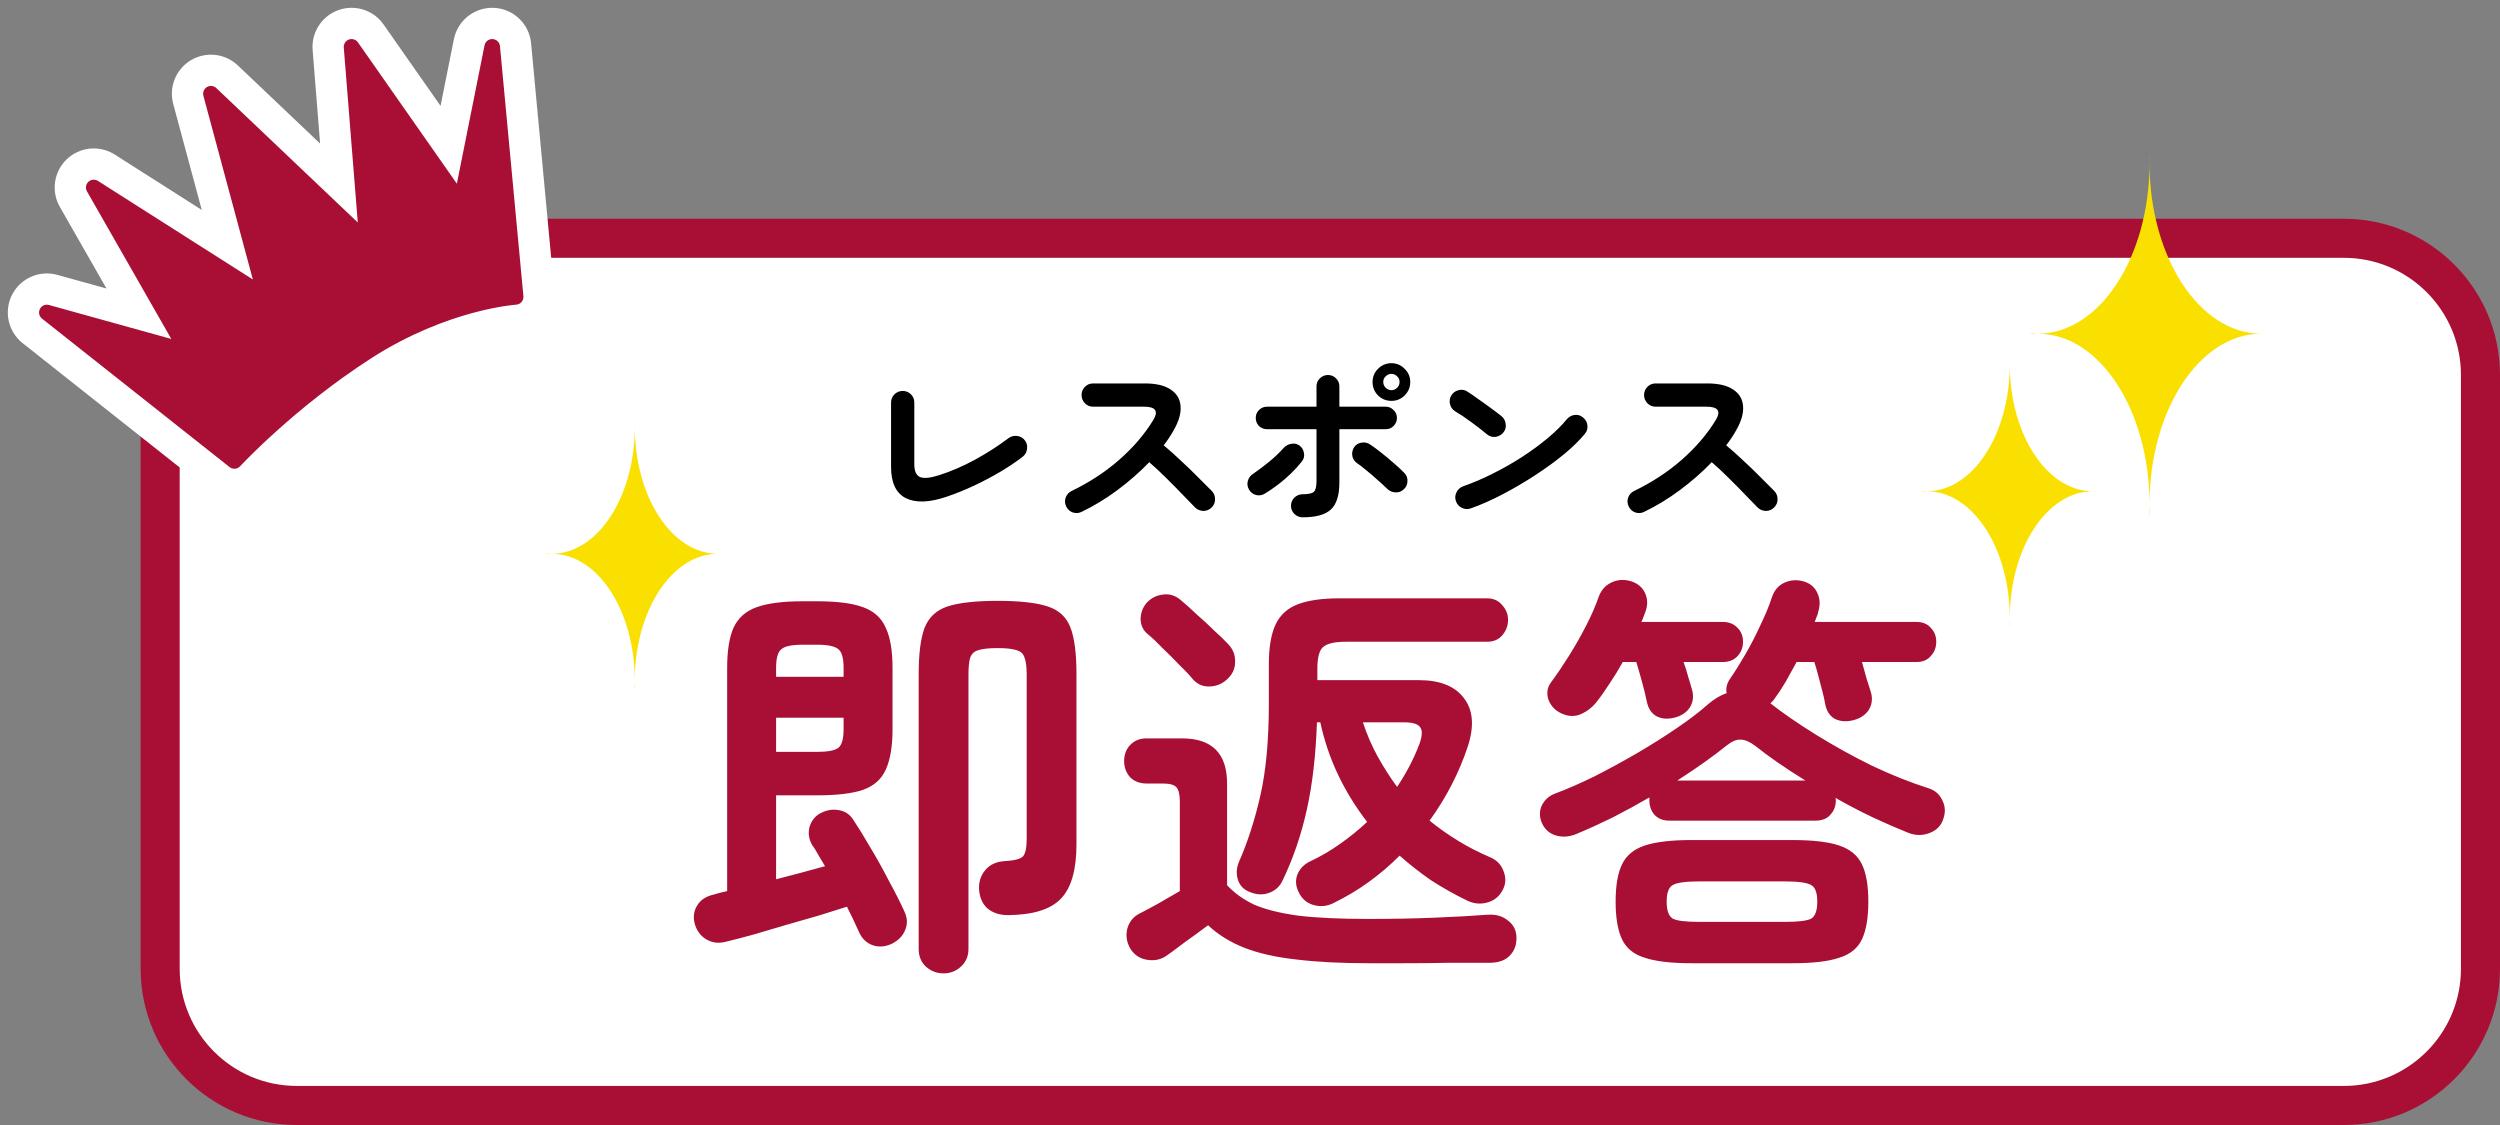 <svg width="160" height="72" viewBox="0 0 160 72" fill="none" xmlns="http://www.w3.org/2000/svg">
<rect x="0" y="0" width="160" height="72" fill="#808080" stroke="none"/>
<path d="M19 15.25H150C154.832 15.25 158.75 19.168 158.75 24V62C158.75 66.832 154.832 70.75 150 70.75H19C14.168 70.75 10.25 66.832 10.25 62V24C10.25 19.168 14.168 15.25 19 15.25Z" fill="white" stroke="#A90F34" stroke-width="2.5"/>
<path d="M31.5 3L33 19C33 19 26.5 20.571 23.5 22.5C20.5 24.429 15 29.5 15 29.5L3 20L12 22.5L6 12L17 19L13.5 6L23.5 15.5L22.5 3L29.5 13L31.5 3Z" fill="white" stroke="white" stroke-width="5" stroke-linejoin="round"/>
<path d="M31.5 3L33 19C33 19 28.5 19.286 23.5 22.5C18.5 25.714 15 29.5 15 29.5L3 20L12 22.5L6 12L17 19L13.5 6L23.5 15.5L22.5 3L29.5 13L31.5 3Z" fill="#A90F34" stroke="#A90F34" stroke-linejoin="round"/>
<path fill-rule="evenodd" clip-rule="evenodd" d="M145 21.349C144.915 21.354 144.83 21.357 144.744 21.357C144.83 21.358 144.915 21.36 145 21.365V21.349ZM137.582 32.929C137.575 32.727 137.571 32.524 137.57 32.32C137.57 32.524 137.566 32.727 137.558 32.929H137.582ZM130 21.376C130.128 21.364 130.257 21.358 130.387 21.357C130.257 21.356 130.128 21.35 130 21.339V21.376ZM137.565 10C137.568 10.128 137.57 10.256 137.57 10.385C137.57 10.256 137.572 10.128 137.575 10H137.565ZM144.695 21.357C140.765 21.378 137.582 26.244 137.57 32.251C137.558 26.248 134.38 21.384 130.454 21.357C134.378 21.33 137.555 16.471 137.57 10.472C137.586 16.475 140.767 21.337 144.695 21.357Z" fill="#F9E000"/>
<path fill-rule="evenodd" clip-rule="evenodd" d="M134.15 31.436C134.087 31.439 134.023 31.441 133.96 31.442C134.023 31.442 134.087 31.444 134.15 31.448V31.436ZM128.636 40.043C128.63 39.893 128.627 39.742 128.627 39.591C128.627 39.742 128.624 39.893 128.618 40.043H128.636ZM123 31.456C123.095 31.447 123.19 31.442 123.286 31.442C123.19 31.441 123.095 31.436 123 31.428V31.456ZM128.623 23C128.625 23.1 128.627 23.2 128.627 23.301C128.627 23.2 128.628 23.1 128.631 23H128.623ZM133.923 31.442C131.002 31.457 128.636 35.074 128.627 39.539C128.618 35.078 126.256 31.464 123.339 31.442C126.258 31.42 128.621 27.801 128.627 23.336C128.633 27.805 131 31.426 133.923 31.442Z" fill="#F9E000"/>
<path fill-rule="evenodd" clip-rule="evenodd" d="M46.15 35.436C46.087 35.439 46.023 35.441 45.96 35.442C46.023 35.442 46.087 35.444 46.15 35.448V35.436ZM40.636 44.043C40.63 43.893 40.627 43.742 40.627 43.591C40.627 43.742 40.624 43.893 40.618 44.043H40.636ZM35 35.456C35.095 35.447 35.19 35.443 35.286 35.442C35.19 35.441 35.095 35.436 35 35.428V35.456ZM40.623 27C40.625 27.1 40.627 27.2 40.627 27.301C40.627 27.2 40.628 27.1 40.631 27H40.623ZM45.922 35.442C43.002 35.457 40.636 39.074 40.627 43.539C40.618 39.078 38.257 35.464 35.339 35.442C38.258 35.42 40.621 31.801 40.627 27.336C40.633 31.805 43 35.426 45.922 35.442Z" fill="#F9E000"/>
<path d="M60.592 31.788C59.488 32.164 58.616 32.196 57.976 31.884C57.344 31.564 57.028 30.896 57.028 29.88V25.764C57.028 25.556 57.1 25.38 57.244 25.236C57.396 25.092 57.572 25.02 57.772 25.02C57.98 25.02 58.156 25.092 58.3 25.236C58.444 25.38 58.516 25.556 58.516 25.764V29.724C58.516 30.148 58.636 30.416 58.876 30.528C59.116 30.632 59.516 30.596 60.076 30.42C60.86 30.172 61.64 29.836 62.416 29.412C63.2 28.98 63.908 28.524 64.54 28.044C64.708 27.924 64.892 27.876 65.092 27.9C65.3 27.924 65.468 28.02 65.596 28.188C65.716 28.348 65.76 28.532 65.728 28.74C65.704 28.94 65.612 29.104 65.452 29.232C65.036 29.552 64.56 29.872 64.024 30.192C63.496 30.504 62.936 30.8 62.344 31.08C61.76 31.352 61.176 31.588 60.592 31.788ZM69.22 32.76C69.044 32.848 68.856 32.86 68.656 32.796C68.464 32.724 68.324 32.596 68.236 32.412C68.148 32.228 68.136 32.04 68.2 31.848C68.272 31.656 68.396 31.516 68.572 31.428C69.716 30.876 70.732 30.212 71.62 29.436C72.516 28.652 73.244 27.804 73.804 26.892C74.156 26.316 73.964 26.028 73.228 26.028H69.952C69.752 26.028 69.58 25.956 69.436 25.812C69.292 25.66 69.22 25.484 69.22 25.284C69.22 25.076 69.292 24.9 69.436 24.756C69.58 24.612 69.752 24.54 69.952 24.54H73.276C73.996 24.54 74.548 24.672 74.932 24.936C75.316 25.192 75.524 25.544 75.556 25.992C75.596 26.44 75.448 26.956 75.112 27.54C74.936 27.86 74.724 28.18 74.476 28.5C74.844 28.804 75.22 29.14 75.604 29.508C75.996 29.868 76.36 30.22 76.696 30.564C77.04 30.9 77.328 31.188 77.56 31.428C77.696 31.572 77.764 31.748 77.764 31.956C77.764 32.164 77.688 32.34 77.536 32.484C77.392 32.628 77.216 32.7 77.008 32.7C76.8 32.692 76.624 32.616 76.48 32.472C76.264 32.248 75.992 31.968 75.664 31.632C75.336 31.288 74.988 30.936 74.62 30.576C74.252 30.208 73.896 29.876 73.552 29.58C72.944 30.212 72.264 30.808 71.512 31.368C70.768 31.92 70.004 32.384 69.22 32.76ZM83.368 33.108C83.168 33.108 82.992 33.036 82.84 32.892C82.696 32.748 82.624 32.576 82.624 32.376C82.624 32.168 82.696 31.992 82.84 31.848C82.992 31.704 83.168 31.632 83.368 31.632C83.736 31.632 83.976 31.58 84.088 31.476C84.2 31.364 84.256 31.136 84.256 30.792V27.468H81.088C80.888 27.468 80.716 27.4 80.572 27.264C80.436 27.12 80.368 26.948 80.368 26.748C80.368 26.548 80.436 26.38 80.572 26.244C80.716 26.1 80.888 26.028 81.088 26.028H84.256V24.732C84.256 24.524 84.328 24.352 84.472 24.216C84.616 24.072 84.788 24 84.988 24C85.196 24 85.368 24.072 85.504 24.216C85.648 24.352 85.72 24.524 85.72 24.732V26.028H88.684C88.884 26.028 89.052 26.1 89.188 26.244C89.332 26.38 89.404 26.548 89.404 26.748C89.404 26.948 89.332 27.12 89.188 27.264C89.052 27.4 88.884 27.468 88.684 27.468H85.72V30.876C85.72 31.692 85.54 32.268 85.18 32.604C84.82 32.94 84.216 33.108 83.368 33.108ZM80.944 31.596C80.768 31.7 80.58 31.728 80.38 31.68C80.188 31.624 80.04 31.508 79.936 31.332C79.832 31.148 79.808 30.96 79.864 30.768C79.92 30.576 80.032 30.428 80.2 30.324C80.528 30.1 80.868 29.844 81.22 29.556C81.572 29.268 81.88 28.976 82.144 28.68C82.28 28.528 82.444 28.436 82.636 28.404C82.828 28.364 83.004 28.4 83.164 28.512C83.324 28.632 83.42 28.792 83.452 28.992C83.492 29.192 83.448 29.372 83.32 29.532C83.12 29.788 82.884 30.048 82.612 30.312C82.348 30.568 82.068 30.808 81.772 31.032C81.484 31.248 81.208 31.436 80.944 31.596ZM89.824 31.332C89.672 31.468 89.492 31.528 89.284 31.512C89.084 31.496 88.912 31.416 88.768 31.272C88.608 31.112 88.412 30.932 88.18 30.732C87.956 30.524 87.724 30.324 87.484 30.132C87.252 29.932 87.04 29.768 86.848 29.64C86.688 29.528 86.588 29.376 86.548 29.184C86.516 28.984 86.552 28.8 86.656 28.632C86.768 28.464 86.924 28.364 87.124 28.332C87.324 28.292 87.508 28.328 87.676 28.44C87.884 28.576 88.124 28.752 88.396 28.968C88.668 29.184 88.936 29.408 89.2 29.64C89.464 29.864 89.692 30.076 89.884 30.276C90.028 30.42 90.092 30.6 90.076 30.816C90.068 31.024 89.984 31.196 89.824 31.332ZM89.056 25.656C88.72 25.656 88.432 25.54 88.192 25.308C87.96 25.068 87.844 24.78 87.844 24.444C87.844 24.116 87.96 23.836 88.192 23.604C88.432 23.364 88.72 23.244 89.056 23.244C89.384 23.244 89.664 23.364 89.896 23.604C90.136 23.836 90.256 24.116 90.256 24.444C90.256 24.78 90.136 25.068 89.896 25.308C89.664 25.54 89.384 25.656 89.056 25.656ZM89.056 24.972C89.192 24.972 89.312 24.92 89.416 24.816C89.52 24.712 89.572 24.588 89.572 24.444C89.572 24.3 89.52 24.18 89.416 24.084C89.312 23.98 89.192 23.928 89.056 23.928C88.912 23.928 88.788 23.98 88.684 24.084C88.58 24.18 88.528 24.3 88.528 24.444C88.528 24.588 88.58 24.712 88.684 24.816C88.788 24.92 88.912 24.972 89.056 24.972ZM94.144 32.532C93.952 32.604 93.76 32.596 93.568 32.508C93.384 32.42 93.256 32.28 93.184 32.088C93.112 31.896 93.12 31.708 93.208 31.524C93.296 31.332 93.436 31.2 93.628 31.128C94.268 30.904 94.912 30.628 95.56 30.3C96.216 29.972 96.84 29.616 97.432 29.232C98.032 28.84 98.576 28.44 99.064 28.032C99.56 27.616 99.964 27.216 100.276 26.832C100.412 26.672 100.58 26.58 100.78 26.556C100.988 26.532 101.168 26.588 101.32 26.724C101.48 26.852 101.572 27.02 101.596 27.228C101.62 27.428 101.564 27.608 101.428 27.768C101.1 28.168 100.664 28.596 100.12 29.052C99.576 29.5 98.968 29.944 98.296 30.384C97.624 30.824 96.932 31.232 96.22 31.608C95.508 31.984 94.816 32.292 94.144 32.532ZM95.176 27.804C94.872 27.548 94.532 27.284 94.156 27.012C93.78 26.732 93.44 26.504 93.136 26.328C92.96 26.216 92.848 26.064 92.8 25.872C92.752 25.672 92.78 25.484 92.884 25.308C92.996 25.132 93.148 25.02 93.34 24.972C93.54 24.916 93.728 24.944 93.904 25.056C94.12 25.192 94.364 25.36 94.636 25.56C94.916 25.752 95.184 25.944 95.44 26.136C95.704 26.328 95.92 26.492 96.088 26.628C96.248 26.756 96.34 26.924 96.364 27.132C96.396 27.332 96.348 27.512 96.22 27.672C96.092 27.832 95.924 27.928 95.716 27.96C95.516 27.984 95.336 27.932 95.176 27.804ZM105.22 32.76C105.044 32.848 104.856 32.86 104.656 32.796C104.464 32.724 104.324 32.596 104.236 32.412C104.148 32.228 104.136 32.04 104.2 31.848C104.272 31.656 104.396 31.516 104.572 31.428C105.716 30.876 106.732 30.212 107.62 29.436C108.516 28.652 109.244 27.804 109.804 26.892C110.156 26.316 109.964 26.028 109.228 26.028H105.952C105.752 26.028 105.58 25.956 105.436 25.812C105.292 25.66 105.22 25.484 105.22 25.284C105.22 25.076 105.292 24.9 105.436 24.756C105.58 24.612 105.752 24.54 105.952 24.54H109.276C109.996 24.54 110.548 24.672 110.932 24.936C111.316 25.192 111.524 25.544 111.556 25.992C111.596 26.44 111.448 26.956 111.112 27.54C110.936 27.86 110.724 28.18 110.476 28.5C110.844 28.804 111.22 29.14 111.604 29.508C111.996 29.868 112.36 30.22 112.696 30.564C113.04 30.9 113.328 31.188 113.56 31.428C113.696 31.572 113.764 31.748 113.764 31.956C113.764 32.164 113.688 32.34 113.536 32.484C113.392 32.628 113.216 32.7 113.008 32.7C112.8 32.692 112.624 32.616 112.48 32.472C112.264 32.248 111.992 31.968 111.664 31.632C111.336 31.288 110.988 30.936 110.62 30.576C110.252 30.208 109.896 29.876 109.552 29.58C108.944 30.212 108.264 30.808 107.512 31.368C106.768 31.92 106.004 32.384 105.22 32.76Z" fill="black"/>
<path d="M57.068 60.405C56.636 60.603 56.222 60.63 55.826 60.486C55.448 60.342 55.169 60.072 54.989 59.676C54.773 59.19 54.512 58.641 54.206 58.029C53.702 58.191 53.099 58.38 52.397 58.596C51.713 58.794 50.993 59.001 50.237 59.217C49.499 59.433 48.797 59.64 48.131 59.838C47.465 60.018 46.907 60.162 46.457 60.27C45.989 60.396 45.566 60.342 45.188 60.108C44.828 59.892 44.585 59.559 44.459 59.109C44.351 58.677 44.405 58.29 44.621 57.948C44.837 57.588 45.197 57.354 45.701 57.246C45.827 57.21 45.953 57.174 46.079 57.138C46.223 57.102 46.376 57.066 46.538 57.03V42.747C46.538 41.649 46.673 40.794 46.943 40.182C47.231 39.552 47.726 39.111 48.428 38.859C49.13 38.607 50.111 38.481 51.371 38.481H52.289C53.567 38.481 54.548 38.607 55.232 38.859C55.934 39.111 56.42 39.552 56.69 40.182C56.978 40.794 57.122 41.649 57.122 42.747V46.662C57.122 47.76 56.978 48.624 56.69 49.254C56.42 49.866 55.934 50.298 55.232 50.55C54.548 50.784 53.567 50.901 52.289 50.901H49.67V56.274C50.228 56.13 50.777 55.986 51.317 55.842C51.857 55.698 52.352 55.563 52.802 55.437C52.658 55.185 52.514 54.942 52.37 54.708C52.244 54.474 52.109 54.258 51.965 54.06C51.767 53.7 51.713 53.331 51.803 52.953C51.911 52.557 52.136 52.26 52.478 52.062C52.874 51.846 53.27 51.774 53.666 51.846C54.062 51.9 54.377 52.107 54.611 52.467C54.935 52.953 55.295 53.538 55.691 54.222C56.105 54.906 56.501 55.617 56.879 56.355C57.275 57.075 57.608 57.732 57.878 58.326C58.076 58.74 58.094 59.136 57.932 59.514C57.788 59.892 57.5 60.189 57.068 60.405ZM60.389 62.295C59.957 62.295 59.579 62.151 59.255 61.863C58.949 61.575 58.796 61.197 58.796 60.729V43.125C58.796 41.829 58.922 40.848 59.174 40.182C59.444 39.498 59.939 39.039 60.659 38.805C61.397 38.571 62.459 38.454 63.845 38.454C65.249 38.454 66.311 38.571 67.031 38.805C67.769 39.039 68.264 39.498 68.516 40.182C68.768 40.848 68.894 41.829 68.894 43.125V54.033C68.894 55.671 68.561 56.832 67.895 57.516C67.247 58.2 66.122 58.551 64.52 58.569C63.98 58.569 63.539 58.425 63.197 58.137C62.873 57.849 62.693 57.435 62.657 56.895C62.639 56.427 62.774 56.022 63.062 55.68C63.35 55.338 63.755 55.149 64.277 55.113C64.907 55.077 65.303 54.978 65.465 54.816C65.627 54.636 65.708 54.258 65.708 53.682V43.179C65.708 42.693 65.663 42.333 65.573 42.099C65.501 41.847 65.33 41.685 65.06 41.613C64.808 41.523 64.403 41.478 63.845 41.478C63.287 41.478 62.873 41.523 62.603 41.613C62.351 41.685 62.18 41.847 62.09 42.099C62.018 42.333 61.982 42.693 61.982 43.179V60.729C61.982 61.197 61.82 61.575 61.496 61.863C61.19 62.151 60.821 62.295 60.389 62.295ZM49.67 48.12H52.289C52.991 48.12 53.45 48.03 53.666 47.85C53.882 47.67 53.99 47.274 53.99 46.662V45.933H49.67V48.12ZM49.67 43.314H53.99V42.747C53.99 42.135 53.882 41.739 53.666 41.559C53.45 41.361 52.991 41.262 52.289 41.262H51.371C50.669 41.262 50.21 41.361 49.994 41.559C49.778 41.739 49.67 42.135 49.67 42.747V43.314ZM85.364 57.786C84.95 58.002 84.518 58.047 84.068 57.921C83.618 57.795 83.294 57.507 83.096 57.057C82.916 56.679 82.898 56.31 83.042 55.95C83.204 55.572 83.483 55.293 83.879 55.113C84.527 54.807 85.157 54.438 85.769 54.006C86.381 53.574 86.957 53.106 87.497 52.602C86.759 51.648 86.138 50.64 85.634 49.578C85.13 48.516 84.752 47.4 84.5 46.23H84.284C84.212 48.336 83.996 50.199 83.636 51.819C83.276 53.439 82.763 54.942 82.097 56.328C81.917 56.724 81.629 56.994 81.233 57.138C80.855 57.282 80.459 57.273 80.045 57.111C79.631 56.967 79.361 56.706 79.235 56.328C79.109 55.95 79.127 55.563 79.289 55.167C79.847 53.907 80.306 52.485 80.666 50.901C81.026 49.317 81.206 47.355 81.206 45.015V42.504C81.206 41.424 81.35 40.578 81.638 39.966C81.926 39.354 82.403 38.922 83.069 38.67C83.735 38.418 84.626 38.292 85.742 38.292H95.165C95.579 38.292 95.903 38.436 96.137 38.724C96.389 38.994 96.515 39.309 96.515 39.669C96.515 40.047 96.389 40.38 96.137 40.668C95.903 40.938 95.579 41.073 95.165 41.073H86.12C85.4 41.073 84.914 41.19 84.662 41.424C84.428 41.64 84.311 42.099 84.311 42.801V43.53H90.818C92.15 43.53 93.104 43.908 93.68 44.664C94.274 45.42 94.364 46.446 93.95 47.742C93.392 49.434 92.573 51.027 91.493 52.521C92.069 52.989 92.681 53.421 93.329 53.817C93.977 54.213 94.661 54.564 95.381 54.87C95.795 55.05 96.074 55.338 96.218 55.734C96.38 56.13 96.38 56.508 96.218 56.868C96.002 57.336 95.66 57.633 95.192 57.759C94.742 57.885 94.301 57.84 93.869 57.624C93.059 57.228 92.294 56.796 91.574 56.328C90.872 55.842 90.206 55.32 89.576 54.762C88.316 56.022 86.912 57.03 85.364 57.786ZM87.605 61.647C85.805 61.647 84.248 61.566 82.934 61.404C81.638 61.26 80.531 61.008 79.613 60.648C78.713 60.288 77.948 59.811 77.318 59.217C77.066 59.397 76.76 59.622 76.4 59.892C76.04 60.144 75.707 60.387 75.401 60.621C75.095 60.855 74.861 61.026 74.699 61.134C74.339 61.404 73.916 61.503 73.43 61.431C72.962 61.359 72.602 61.125 72.35 60.729C72.116 60.333 72.044 59.919 72.134 59.487C72.242 59.037 72.494 58.704 72.89 58.488C73.178 58.344 73.583 58.128 74.105 57.84C74.627 57.534 75.095 57.264 75.509 57.03V51.306C75.509 50.856 75.437 50.55 75.293 50.388C75.149 50.226 74.861 50.145 74.429 50.145H73.376C72.944 50.145 72.593 50.01 72.323 49.74C72.071 49.452 71.945 49.11 71.945 48.714C71.945 48.3 72.071 47.958 72.323 47.688C72.593 47.4 72.944 47.256 73.376 47.256H75.644C77.57 47.256 78.533 48.219 78.533 50.145V56.652C79.001 57.156 79.577 57.57 80.261 57.894C80.963 58.2 81.89 58.434 83.042 58.596C84.212 58.74 85.733 58.812 87.605 58.812C89.117 58.812 90.521 58.785 91.817 58.731C93.113 58.677 94.247 58.614 95.219 58.542C95.741 58.506 96.173 58.632 96.515 58.92C96.875 59.19 97.055 59.559 97.055 60.027C97.055 60.495 96.911 60.873 96.623 61.161C96.335 61.467 95.894 61.62 95.3 61.62C94.526 61.62 93.653 61.62 92.681 61.62C91.727 61.638 90.791 61.647 89.873 61.647C88.973 61.647 88.217 61.647 87.605 61.647ZM76.346 43.476C76.112 43.188 75.815 42.873 75.455 42.531C75.113 42.171 74.762 41.82 74.402 41.478C74.06 41.118 73.745 40.821 73.457 40.587C73.151 40.335 72.998 40.002 72.998 39.588C73.016 39.174 73.16 38.823 73.43 38.535C73.718 38.247 74.06 38.085 74.456 38.049C74.852 37.995 75.221 38.112 75.563 38.4C75.887 38.67 76.238 38.985 76.616 39.345C77.012 39.687 77.381 40.029 77.723 40.371C78.083 40.695 78.38 40.983 78.614 41.235C78.92 41.559 79.064 41.937 79.046 42.369C79.046 42.801 78.875 43.17 78.533 43.476C78.227 43.764 77.858 43.917 77.426 43.935C76.994 43.953 76.634 43.8 76.346 43.476ZM89.414 50.361C90.026 49.443 90.503 48.525 90.845 47.607C91.025 47.103 91.043 46.752 90.899 46.554C90.755 46.338 90.422 46.23 89.9 46.23H87.227C87.479 47.004 87.794 47.733 88.172 48.417C88.55 49.101 88.964 49.749 89.414 50.361ZM100.862 53.385C100.412 53.565 99.98 53.592 99.566 53.466C99.152 53.34 98.855 53.07 98.675 52.656C98.513 52.278 98.513 51.909 98.675 51.549C98.855 51.189 99.134 50.937 99.512 50.793C100.286 50.505 101.132 50.136 102.05 49.686C102.968 49.218 103.877 48.723 104.777 48.201C105.695 47.661 106.55 47.121 107.342 46.581C108.134 46.041 108.782 45.546 109.286 45.096C109.7 44.736 110.105 44.493 110.501 44.367C110.447 44.043 110.519 43.737 110.717 43.449C111.041 42.981 111.374 42.45 111.716 41.856C112.058 41.262 112.373 40.65 112.661 40.02C112.967 39.39 113.21 38.805 113.39 38.265C113.534 37.797 113.804 37.473 114.2 37.293C114.596 37.113 115.01 37.086 115.442 37.212C115.856 37.338 116.144 37.581 116.306 37.941C116.486 38.301 116.504 38.715 116.36 39.183C116.342 39.291 116.306 39.399 116.252 39.507C116.216 39.597 116.18 39.696 116.144 39.804H122.651C123.047 39.804 123.353 39.93 123.569 40.182C123.803 40.416 123.92 40.713 123.92 41.073C123.92 41.433 123.803 41.739 123.569 41.991C123.353 42.243 123.047 42.369 122.651 42.369H119.168C119.258 42.711 119.357 43.071 119.465 43.449C119.591 43.827 119.69 44.142 119.762 44.394C119.852 44.79 119.789 45.15 119.573 45.474C119.357 45.78 119.033 45.987 118.601 46.095C118.169 46.203 117.782 46.176 117.44 46.014C117.116 45.834 116.909 45.528 116.819 45.096C116.783 44.862 116.72 44.574 116.63 44.232C116.54 43.89 116.45 43.548 116.36 43.206C116.27 42.864 116.189 42.585 116.117 42.369H114.983C114.749 42.801 114.515 43.224 114.281 43.638C114.047 44.034 113.804 44.403 113.552 44.745C113.516 44.799 113.471 44.853 113.417 44.907C113.381 44.943 113.345 44.979 113.309 45.015C114.137 45.663 115.118 46.338 116.252 47.04C117.386 47.742 118.574 48.399 119.816 49.011C121.076 49.605 122.273 50.082 123.407 50.442C123.821 50.568 124.118 50.82 124.298 51.198C124.496 51.576 124.523 51.972 124.379 52.386C124.253 52.818 123.965 53.124 123.515 53.304C123.065 53.484 122.606 53.484 122.138 53.304C121.418 53.016 120.653 52.683 119.843 52.305C119.051 51.927 118.259 51.513 117.467 51.063C117.485 51.099 117.494 51.153 117.494 51.225C117.494 51.585 117.377 51.891 117.143 52.143C116.927 52.395 116.612 52.521 116.198 52.521H106.829C106.433 52.521 106.118 52.395 105.884 52.143C105.668 51.891 105.56 51.585 105.56 51.225V51.036C104.786 51.486 103.994 51.918 103.184 52.332C102.374 52.728 101.6 53.079 100.862 53.385ZM108.26 61.647C106.964 61.647 105.965 61.53 105.263 61.296C104.561 61.08 104.075 60.684 103.805 60.108C103.535 59.532 103.4 58.731 103.4 57.705C103.4 56.679 103.535 55.887 103.805 55.329C104.075 54.753 104.561 54.348 105.263 54.114C105.965 53.88 106.964 53.763 108.26 53.763H114.713C116.027 53.763 117.026 53.88 117.71 54.114C118.412 54.348 118.898 54.753 119.168 55.329C119.438 55.887 119.573 56.679 119.573 57.705C119.573 58.731 119.438 59.532 119.168 60.108C118.898 60.684 118.412 61.08 117.71 61.296C117.026 61.53 116.027 61.647 114.713 61.647H108.26ZM107.153 45.933C106.703 46.041 106.316 46.005 105.992 45.825C105.686 45.645 105.488 45.339 105.398 44.907C105.326 44.547 105.218 44.106 105.074 43.584C104.93 43.062 104.813 42.657 104.723 42.369H103.859C103.589 42.855 103.301 43.323 102.995 43.773C102.707 44.223 102.419 44.628 102.131 44.988C101.843 45.33 101.492 45.582 101.078 45.744C100.664 45.888 100.232 45.834 99.782 45.582C99.44 45.384 99.206 45.096 99.08 44.718C98.972 44.322 99.035 43.971 99.269 43.665C99.629 43.179 100.007 42.621 100.403 41.991C100.799 41.361 101.168 40.713 101.51 40.047C101.852 39.381 102.122 38.76 102.32 38.184C102.482 37.752 102.761 37.446 103.157 37.266C103.553 37.086 103.976 37.068 104.426 37.212C104.84 37.356 105.128 37.608 105.29 37.968C105.452 38.328 105.461 38.715 105.317 39.129C105.281 39.237 105.236 39.354 105.182 39.48C105.146 39.588 105.101 39.696 105.047 39.804H110.258C110.654 39.804 110.969 39.93 111.203 40.182C111.437 40.416 111.554 40.713 111.554 41.073C111.554 41.433 111.437 41.739 111.203 41.991C110.969 42.243 110.654 42.369 110.258 42.369H107.747C107.855 42.657 107.954 42.972 108.044 43.314C108.152 43.656 108.242 43.962 108.314 44.232C108.404 44.628 108.341 44.988 108.125 45.312C107.909 45.618 107.585 45.825 107.153 45.933ZM108.773 59.001H114.2C115.1 59.001 115.676 58.929 115.928 58.785C116.18 58.623 116.306 58.263 116.306 57.705C116.306 57.147 116.18 56.796 115.928 56.652C115.676 56.49 115.1 56.409 114.2 56.409H108.773C107.873 56.409 107.297 56.49 107.045 56.652C106.793 56.796 106.667 57.147 106.667 57.705C106.667 58.263 106.793 58.623 107.045 58.785C107.297 58.929 107.873 59.001 108.773 59.001ZM107.342 49.956H115.55C114.29 49.182 113.21 48.435 112.31 47.715C111.968 47.463 111.662 47.337 111.392 47.337C111.14 47.319 110.843 47.445 110.501 47.715C109.655 48.399 108.602 49.146 107.342 49.956Z" fill="#A90F34"/>
</svg>
